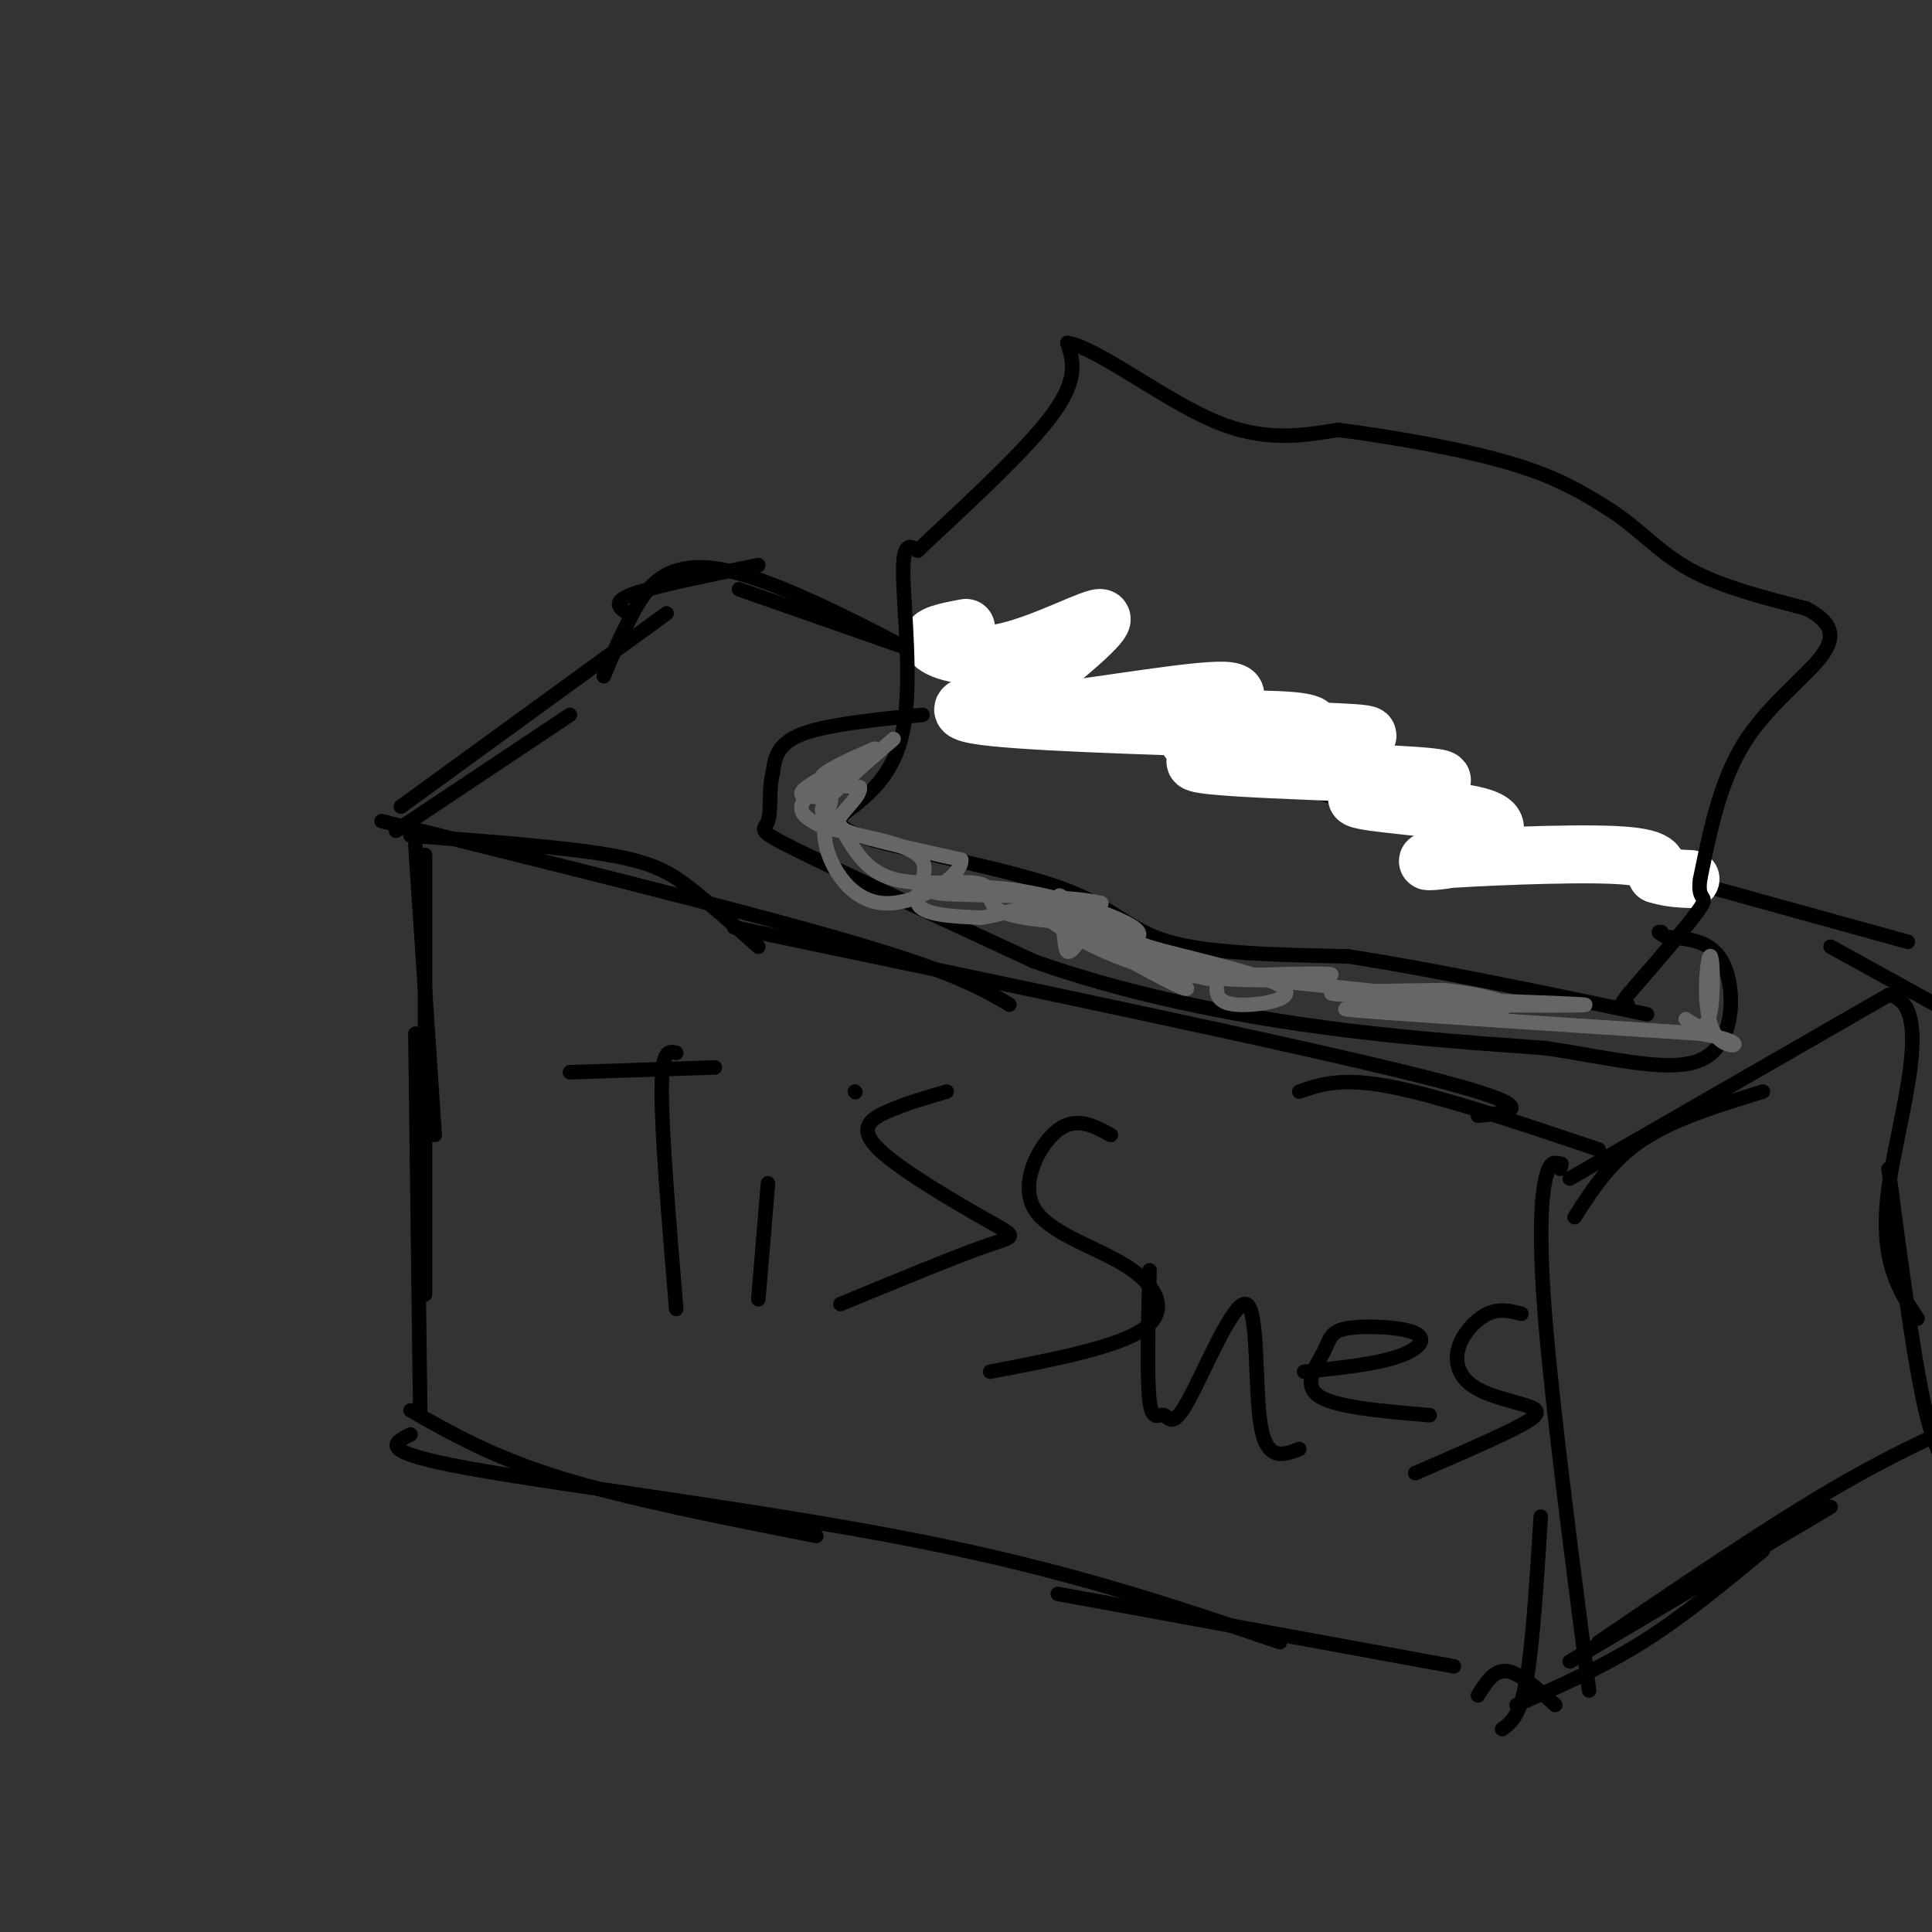 <svg viewBox='0 0 400 400' version='1.1' xmlns='http://www.w3.org/2000/svg' xmlns:xlink='http://www.w3.org/1999/xlink'><rect x="0" y="0" width="400" height="400" fill="#333333" stroke="none"/><g fill='none' stroke='#000000' stroke-width='3' stroke-linecap='round' stroke-linejoin='round'><path d='M86,175c0.000,0.000 4.000,60.000 4,60'/><path d='M88,177c0.000,0.000 0.000,91.000 0,91'/><path d='M86,214c0.000,0.000 1.000,78.000 1,78'/><path d='M85,173c15.733,1.178 31.467,2.356 41,4c9.533,1.644 12.867,3.756 17,7c4.133,3.244 9.067,7.622 14,12'/><path d='M79,170c37.667,9.333 75.333,18.667 97,25c21.667,6.333 27.333,9.667 33,13'/><path d='M152,192c58.667,12.250 117.333,24.500 143,31c25.667,6.500 18.333,7.250 11,8'/><path d='M269,226c4.333,-1.500 8.667,-3.000 19,-1c10.333,2.000 26.667,7.500 43,13'/><path d='M85,292c8.500,4.833 17.000,9.667 31,14c14.000,4.333 33.500,8.167 53,12'/><path d='M85,297c-3.600,1.756 -7.200,3.511 12,7c19.200,3.489 61.200,8.711 93,15c31.800,6.289 53.400,13.644 75,21'/><path d='M219,330c0.000,0.000 82.000,15.000 82,15'/><path d='M306,351c1.667,-2.667 3.333,-5.333 6,-5c2.667,0.333 6.333,3.667 10,7'/><path d='M311,358c1.833,-1.333 3.667,-2.667 5,-10c1.333,-7.333 2.167,-20.667 3,-34'/><path d='M329,350c-3.733,-28.822 -7.467,-57.644 -9,-76c-1.533,-18.356 -0.867,-26.244 0,-30c0.867,-3.756 1.933,-3.378 3,-3'/><path d='M323,241c0.500,-0.333 0.250,0.333 0,1'/><path d='M314,353c8.750,-3.833 17.500,-7.667 26,-13c8.500,-5.333 16.750,-12.167 25,-19'/><path d='M325,344c0.000,0.000 54.000,-32.000 54,-32'/><path d='M331,340c17.500,-11.917 35.000,-23.833 49,-32c14.000,-8.167 24.500,-12.583 35,-17'/><path d='M326,252c3.750,-5.833 7.500,-11.667 14,-16c6.500,-4.333 15.750,-7.167 25,-10'/><path d='M325,244c0.000,0.000 66.000,-38.000 66,-38'/><path d='M391,206c10.000,1.778 2.000,25.222 0,40c-2.000,14.778 2.000,20.889 6,27'/><path d='M391,242c2.417,18.250 4.833,36.500 7,47c2.167,10.500 4.083,13.250 6,16'/><path d='M82,172c0.000,0.000 36.000,-24.000 36,-24'/><path d='M83,167c0.000,0.000 55.000,-40.000 55,-40'/><path d='M130,127c-1.750,-1.167 -3.500,-2.333 1,-4c4.500,-1.667 15.250,-3.833 26,-6'/><path d='M125,140c1.622,-3.933 3.244,-7.867 6,-13c2.756,-5.133 6.644,-11.467 19,-9c12.356,2.467 33.178,13.733 54,25'/><path d='M153,122c0.000,0.000 137.000,48.000 137,48'/><path d='M225,148c0.000,0.000 170.000,47.000 170,47'/><path d='M379,196c0.000,0.000 29.000,16.000 29,16'/></g>
<g fill='none' stroke='#ffffff' stroke-width='12' stroke-linecap='round' stroke-linejoin='round'><path d='M200,130c-3.964,0.742 -7.929,1.484 -7,3c0.929,1.516 6.751,3.804 15,2c8.249,-1.804 18.926,-7.702 20,-7c1.074,0.702 -7.454,8.003 -14,13c-6.546,4.997 -11.108,7.692 -2,7c9.108,-0.692 31.888,-4.769 40,-5c8.112,-0.231 1.556,3.385 -5,7'/><path d='M247,150c-1.056,1.684 -1.198,2.393 -1,3c0.198,0.607 0.734,1.112 5,1c4.266,-0.112 12.260,-0.840 17,-2c4.740,-1.160 6.226,-2.750 -6,-3c-12.226,-0.250 -38.164,0.840 -48,0c-9.836,-0.840 -3.571,-3.611 -6,-4c-2.429,-0.389 -13.551,1.603 -6,3c7.551,1.397 33.776,2.198 60,3'/><path d='M262,151c16.197,0.648 26.689,0.767 18,2c-8.689,1.233 -36.557,3.579 -32,5c4.557,1.421 41.541,1.917 49,3c7.459,1.083 -14.607,2.753 -16,4c-1.393,1.247 17.888,2.071 25,4c7.112,1.929 2.056,4.965 -3,8'/><path d='M303,177c-3.631,1.571 -11.208,1.500 -5,1c6.208,-0.500 26.202,-1.429 36,-1c9.798,0.429 9.399,2.214 9,4'/><path d='M343,181c2.667,0.833 4.833,0.917 7,1'/></g>
<g fill='none' stroke='#000000' stroke-width='3' stroke-linecap='round' stroke-linejoin='round'><path d='M174,169c5.556,-4.156 11.111,-8.311 13,-18c1.889,-9.689 0.111,-24.911 0,-32c-0.111,-7.089 1.444,-6.044 3,-5'/><path d='M190,114c6.289,-6.067 20.511,-18.733 27,-27c6.489,-8.267 5.244,-12.133 4,-16'/><path d='M221,71c6.133,0.978 19.467,11.422 30,16c10.533,4.578 18.267,3.289 26,2'/><path d='M277,89c11.111,1.422 25.889,3.978 36,7c10.111,3.022 15.556,6.511 21,10'/><path d='M334,106c5.756,3.867 9.644,8.533 16,12c6.356,3.467 15.178,5.733 24,8'/><path d='M374,126c5.238,2.762 6.333,5.667 3,10c-3.333,4.333 -11.095,10.095 -16,18c-4.905,7.905 -6.952,17.952 -9,28'/><path d='M352,182c-0.733,4.889 1.933,3.111 0,6c-1.933,2.889 -8.467,10.444 -15,18'/><path d='M337,206c-2.500,3.333 -1.250,2.667 0,2'/><path d='M175,168c-1.440,1.714 -2.881,3.429 6,6c8.881,2.571 28.083,6.000 39,10c10.917,4.000 13.548,8.571 22,11c8.452,2.429 22.726,2.714 37,3'/><path d='M279,198c16.500,2.500 39.250,7.250 62,12'/><path d='M191,148c-9.917,1.000 -19.833,2.000 -25,4c-5.167,2.000 -5.583,5.000 -6,8'/><path d='M160,160c-0.929,3.417 -0.250,7.958 -1,10c-0.750,2.042 -2.929,1.583 6,6c8.929,4.417 28.964,13.708 49,23'/><path d='M214,199c17.578,6.244 37.022,10.356 55,13c17.978,2.644 34.489,3.822 51,5'/><path d='M320,217c14.976,2.286 26.917,5.500 33,2c6.083,-3.500 6.310,-13.714 4,-19c-2.310,-5.286 -7.155,-5.643 -12,-6'/><path d='M345,194c-2.167,-1.167 -1.583,-1.083 -1,-1'/></g>
<g fill='none' stroke='#666666' stroke-width='3' stroke-linecap='round' stroke-linejoin='round'><path d='M181,155c-5.250,2.333 -10.500,4.667 -11,6c-0.500,1.333 3.750,1.667 8,2'/><path d='M178,163c0.345,1.488 -2.792,4.208 -4,6c-1.208,1.792 -0.488,2.655 4,4c4.488,1.345 12.744,3.173 21,5'/><path d='M199,178c0.378,3.399 -9.177,9.396 -16,9c-6.823,-0.396 -10.914,-7.183 -12,-12c-1.086,-4.817 0.833,-7.662 1,-9c0.167,-1.338 -1.416,-1.169 -3,-1'/><path d='M169,165c-1.769,-0.136 -4.691,0.026 -2,-2c2.691,-2.026 10.994,-6.238 11,-6c0.006,0.238 -8.284,4.925 -11,8c-2.716,3.075 0.142,4.537 3,6'/><path d='M170,171c5.143,1.726 16.500,3.042 20,6c3.500,2.958 -0.857,7.560 0,10c0.857,2.440 6.929,2.720 13,3'/><path d='M203,190c5.310,-0.643 12.083,-3.750 15,-2c2.917,1.750 1.976,8.357 3,9c1.024,0.643 4.012,-4.679 7,-10'/><path d='M228,187c-6.783,-1.841 -27.241,-1.442 -33,-2c-5.759,-0.558 3.180,-2.073 13,-1c9.820,1.073 20.520,4.735 25,7c4.480,2.265 2.740,3.132 1,4'/><path d='M234,195c7.655,2.357 26.292,6.250 31,9c4.708,2.750 -4.512,4.357 -9,4c-4.488,-0.357 -4.244,-2.679 -4,-5'/><path d='M252,203c-6.869,-3.334 -22.042,-9.170 -26,-10c-3.958,-0.830 3.300,3.344 10,7c6.700,3.656 12.842,6.792 8,3c-4.842,-3.792 -20.669,-14.512 -24,-17c-3.331,-2.488 5.835,3.256 15,9'/><path d='M235,195c6.517,2.505 15.308,4.268 18,6c2.692,1.732 -0.715,3.434 -11,-1c-10.285,-4.434 -27.447,-15.003 -30,-15c-2.553,0.003 9.505,10.578 25,15c15.495,4.422 34.427,2.692 38,2c3.573,-0.692 -8.214,-0.346 -20,0'/><path d='M255,202c7.877,1.079 37.569,3.778 44,5c6.431,1.222 -10.400,0.967 -4,1c6.400,0.033 36.031,0.355 33,0c-3.031,-0.355 -38.723,-1.387 -49,-2c-10.277,-0.613 4.862,-0.806 20,-1'/><path d='M299,205c8.012,0.810 18.042,3.333 10,4c-8.042,0.667 -34.155,-0.524 -30,0c4.155,0.524 38.577,2.762 73,5'/><path d='M352,214c12.049,1.931 5.673,4.260 3,0c-2.673,-4.260 -1.643,-15.108 -1,-16c0.643,-0.892 0.898,8.174 0,12c-0.898,3.826 -2.949,2.413 -5,1'/><path d='M224,193c0.947,1.145 1.894,2.291 4,2c2.106,-0.291 5.371,-2.017 1,-3c-4.371,-0.983 -16.378,-1.222 -21,-3c-4.622,-1.778 -1.860,-5.094 -5,-6c-3.140,-0.906 -12.183,0.598 -18,-1c-5.817,-1.598 -8.409,-6.299 -11,-11'/><path d='M174,171c-3.000,-2.244 -5.000,-2.356 -3,-5c2.000,-2.644 8.000,-7.822 14,-13'/></g>
<g fill='none' stroke='#000000' stroke-width='3' stroke-linecap='round' stroke-linejoin='round'><path d='M140,218c-1.500,-0.417 -3.000,-0.833 -3,8c0.000,8.833 1.500,26.917 3,45'/><path d='M118,222c0.000,0.000 30.000,-1.000 30,-1'/><path d='M159,245c0.000,0.000 -2.000,24.000 -2,24'/><path d='M177,226c0.000,0.000 0.100,0.100 0.1,0.1'/><path d='M196,226c-4.188,1.219 -8.376,2.437 -12,4c-3.624,1.563 -6.683,3.470 -2,8c4.683,4.530 17.107,11.681 23,15c5.893,3.319 5.255,2.805 -1,5c-6.255,2.195 -18.128,7.097 -30,12'/><path d='M230,235c-3.590,-1.960 -7.180,-3.920 -11,-1c-3.820,2.920 -7.869,10.721 -5,16c2.869,5.279 12.657,8.037 19,12c6.343,3.963 9.241,9.132 4,13c-5.241,3.868 -18.620,6.434 -32,9'/><path d='M238,263c-0.282,11.194 -0.565,22.389 0,27c0.565,4.611 1.977,2.639 3,3c1.023,0.361 1.656,3.056 5,-3c3.344,-6.056 9.400,-20.861 12,-20c2.600,0.861 1.743,17.389 3,25c1.257,7.611 4.629,6.306 8,5'/><path d='M270,284c7.181,-0.755 14.362,-1.510 19,-3c4.638,-1.490 6.732,-3.714 4,-5c-2.732,-1.286 -10.289,-1.633 -14,-1c-3.711,0.633 -3.576,2.247 -5,5c-1.424,2.753 -4.407,6.644 -1,9c3.407,2.356 13.203,3.178 23,4'/><path d='M315,272c-2.270,-0.578 -4.540,-1.156 -7,0c-2.460,1.156 -5.109,4.047 -6,7c-0.891,2.953 -0.022,5.967 3,8c3.022,2.033 8.198,3.086 11,4c2.802,0.914 3.229,1.690 -1,4c-4.229,2.310 -13.115,6.155 -22,10'/></g>
</svg>